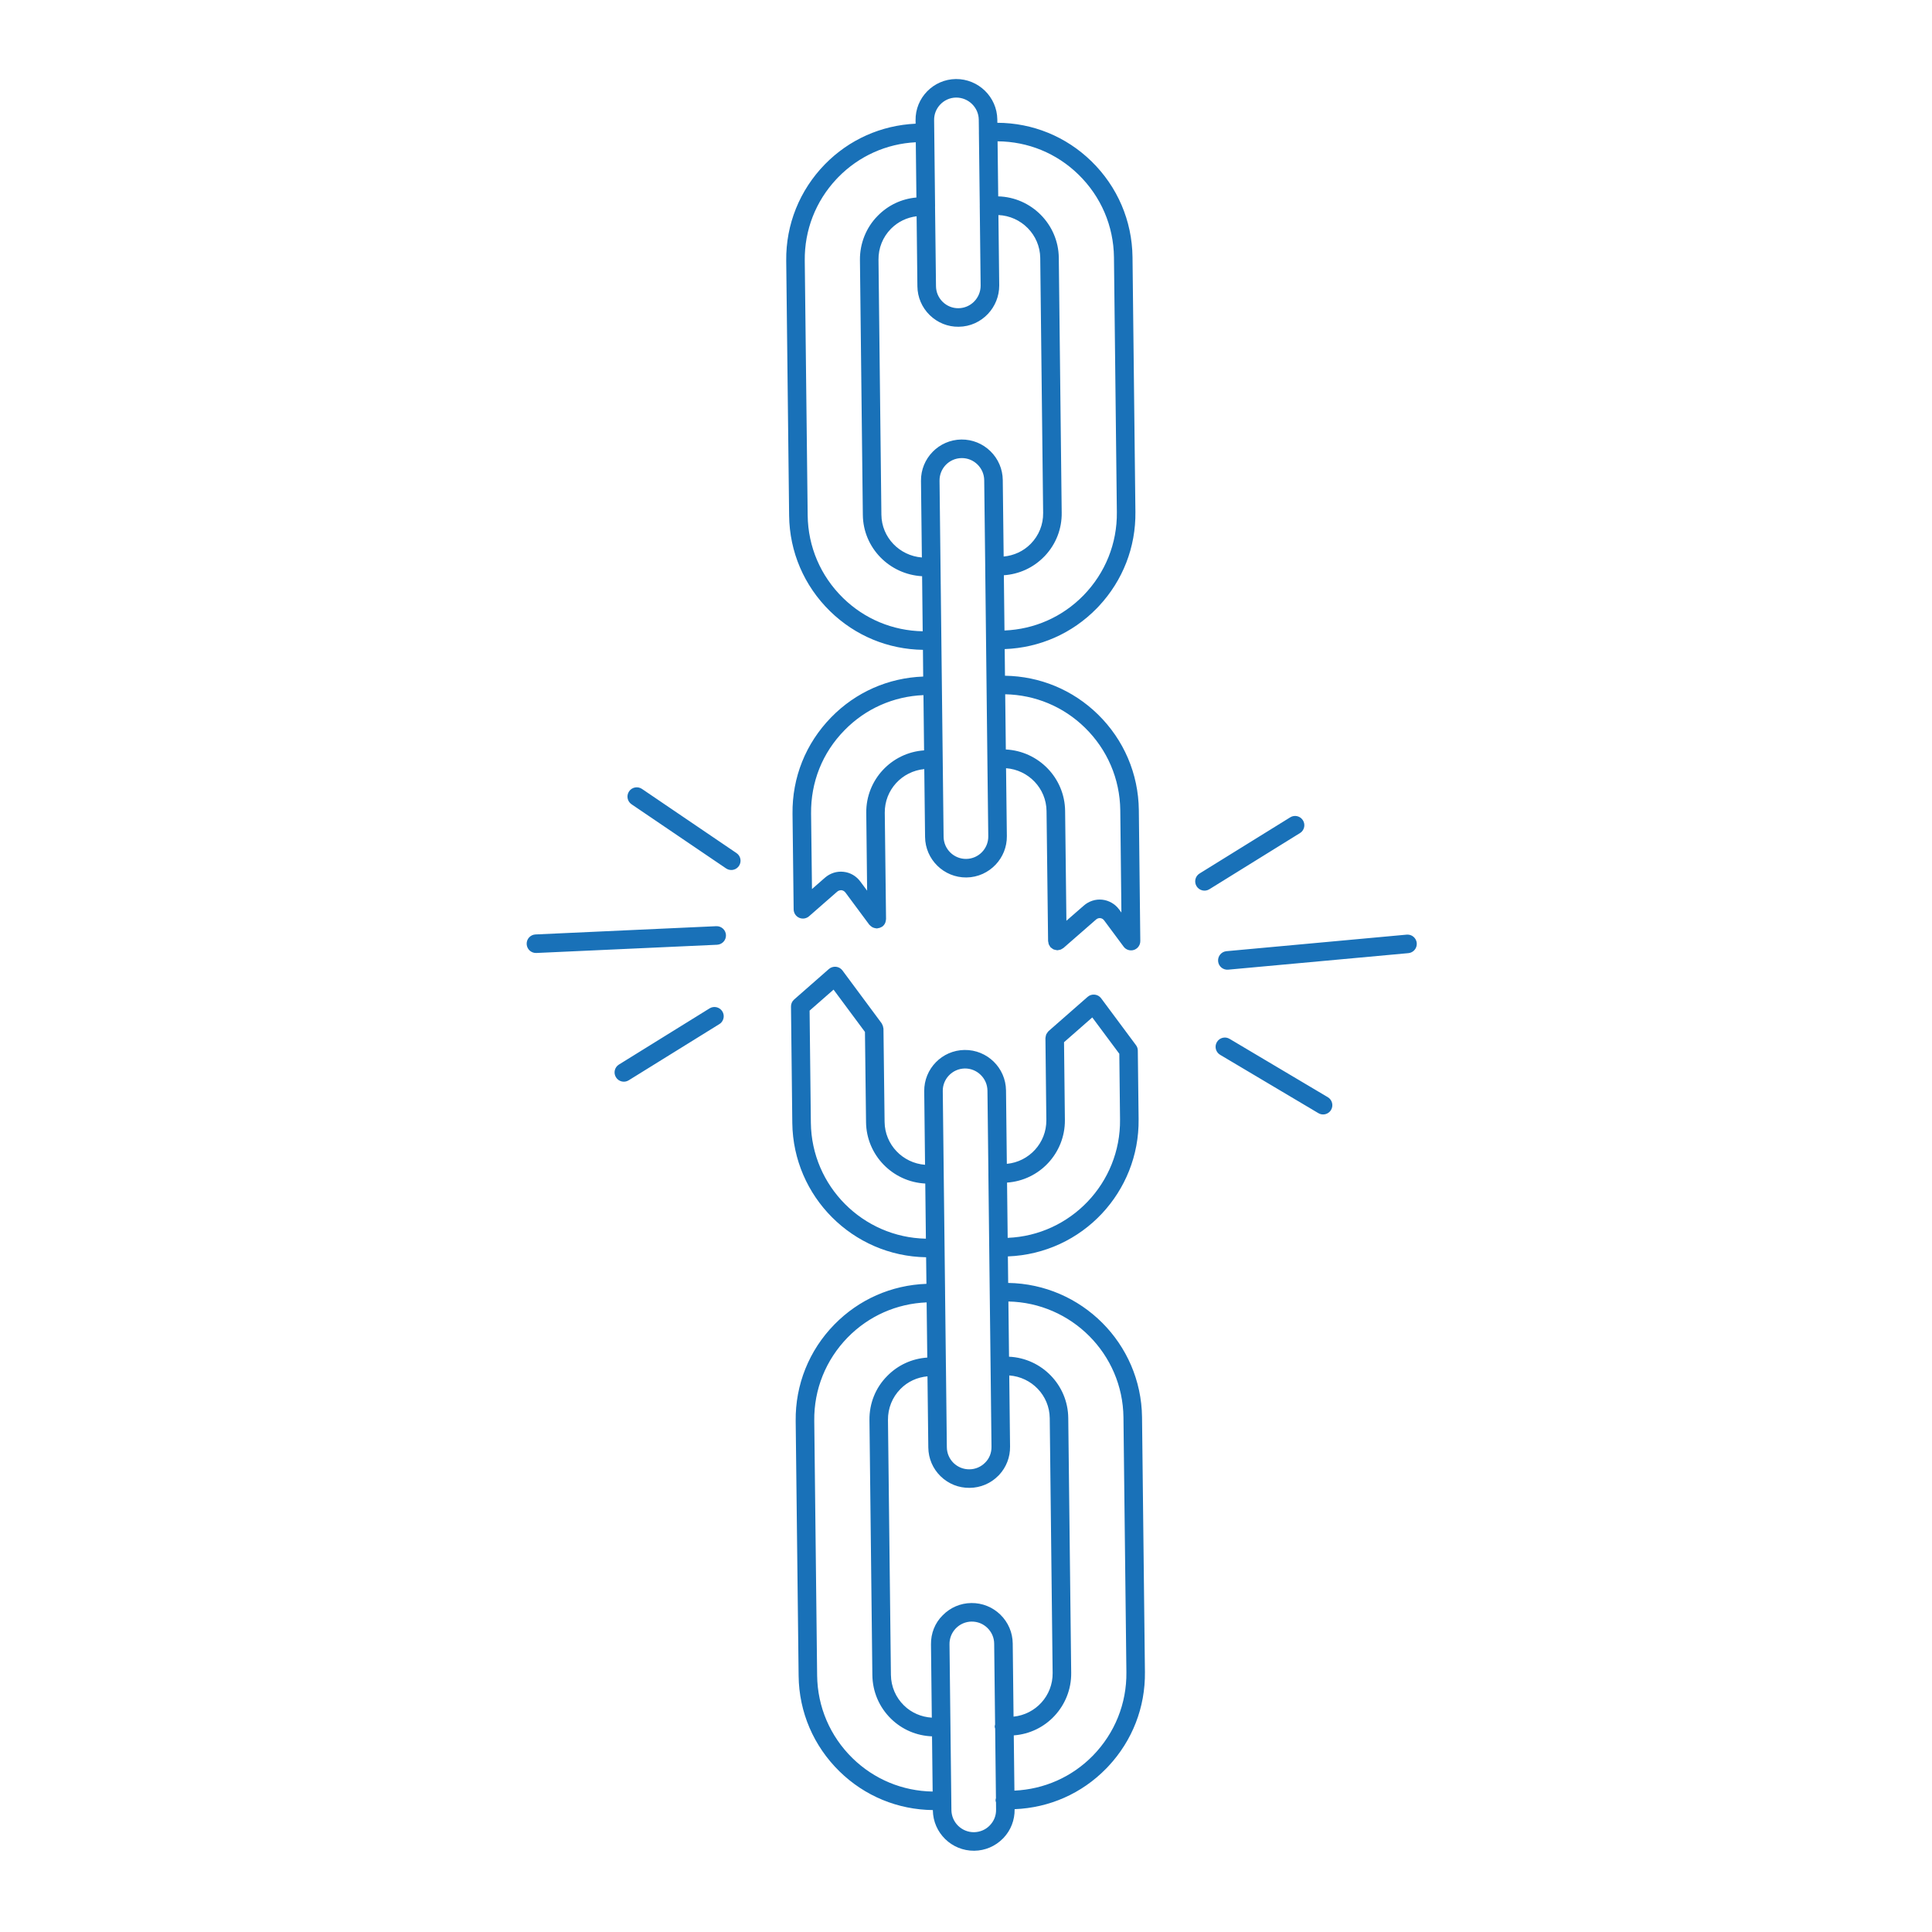 <svg xmlns="http://www.w3.org/2000/svg" xmlns:xlink="http://www.w3.org/1999/xlink" width="500" zoomAndPan="magnify" viewBox="0 0 375 375" height="500" preserveAspectRatio="xMidYMid meet" version="1.0"><defs><clipPath id="9682043b7f"><path d="M 102 15 L 275 15 L 275 360 L 102 360 Z M 102 15 " clip-rule="nonzero"/></clipPath><clipPath id="76e3db9d4c"><path d="M 5.699 196.906 L 184.406 5.656 L 369.082 178.215 L 190.375 369.469 Z M 5.699 196.906 " clip-rule="nonzero"/></clipPath><clipPath id="2573d3c0c9"><path d="M 5.699 196.906 L 184.406 5.656 L 369.082 178.215 L 190.375 369.469 Z M 5.699 196.906 " clip-rule="nonzero"/></clipPath><clipPath id="80d3f12cc1"><path d="M 5.809 197.008 L 184.516 5.758 L 369.238 178.363 L 190.535 369.613 Z M 5.809 197.008 " clip-rule="nonzero"/></clipPath><clipPath id="03bdbc2802"><path d="M 5.809 197.008 L 184.516 5.758 L 369.012 178.148 L 190.305 369.402 Z M 5.809 197.008 " clip-rule="nonzero"/></clipPath></defs><g clip-path="url(#9682043b7f)"><g clip-path="url(#76e3db9d4c)"><g clip-path="url(#2573d3c0c9)"><g clip-path="url(#80d3f12cc1)"><g clip-path="url(#03bdbc2802)"><path fill="#1971b8" d="M 140.93 168.559 L 122.582 156.109 C 121.754 155.547 121.547 154.43 122.102 153.609 C 122.656 152.785 123.777 152.57 124.602 153.125 L 142.953 165.582 C 143.777 166.137 143.988 167.258 143.43 168.078 C 143.379 168.152 143.316 168.23 143.25 168.301 C 142.656 168.938 141.676 169.059 140.93 168.559 Z M 257.727 212.965 C 258.578 213.469 258.863 214.578 258.359 215.43 C 258.289 215.551 258.211 215.652 258.125 215.746 C 257.559 216.352 256.629 216.504 255.887 216.059 L 236.82 204.734 C 235.973 204.227 235.691 203.121 236.195 202.27 C 236.703 201.414 237.809 201.125 238.66 201.641 Z M 104.113 184.973 C 103.113 185.02 102.27 184.25 102.227 183.254 C 102.18 182.262 102.949 181.418 103.945 181.375 L 139.027 179.773 C 140.02 179.73 140.863 180.5 140.91 181.492 C 140.93 182 140.742 182.465 140.426 182.801 C 140.117 183.133 139.68 183.348 139.191 183.375 Z M 273.031 181.414 C 274.023 181.32 274.895 182.051 274.992 183.043 C 275.039 183.574 274.855 184.074 274.512 184.441 C 274.219 184.754 273.82 184.961 273.363 185.004 L 238.395 188.211 C 237.402 188.305 236.52 187.57 236.434 186.586 C 236.344 185.586 237.07 184.715 238.059 184.625 Z M 252.902 159.227 C 253.34 159.938 253.23 160.824 252.688 161.406 C 252.578 161.52 252.457 161.617 252.32 161.703 L 234.738 172.602 C 233.895 173.129 232.781 172.863 232.262 172.027 C 231.73 171.18 231.992 170.055 232.84 169.543 L 250.422 158.648 C 251.262 158.121 252.379 158.375 252.902 159.227 Z M 119.559 209.102 C 119.031 208.258 119.289 207.148 120.141 206.625 L 137.723 195.727 C 138.57 195.203 139.68 195.465 140.203 196.305 C 140.641 197.016 140.531 197.902 139.988 198.484 C 139.883 198.598 139.758 198.699 139.621 198.781 L 122.035 209.684 C 121.191 210.211 120.082 209.953 119.559 209.102 Z M 216.219 49.926 L 216.781 99.41 C 216.852 105.484 214.535 111.219 210.293 115.574 C 206.195 119.762 200.766 122.148 194.969 122.379 L 194.848 111.656 C 197.801 111.449 200.547 110.207 202.633 108.078 C 202.707 108.008 202.773 107.938 202.848 107.859 C 204.977 105.582 206.121 102.629 206.074 99.516 L 205.512 50.02 C 205.426 43.527 200.176 38.281 193.754 38.117 L 193.629 27.43 C 199.523 27.469 205.094 29.738 209.336 33.887 C 213.703 38.152 216.145 43.844 216.219 49.926 Z M 210.582 141.238 C 214.934 145.496 217.371 151.184 217.445 157.258 L 217.664 177.125 L 217.23 176.531 C 216.434 175.457 215.234 174.766 213.934 174.629 C 212.633 174.488 211.324 174.922 210.34 175.797 L 206.988 178.719 L 206.738 157.383 C 206.66 150.98 201.574 145.793 195.23 145.473 L 195.109 134.758 C 200.922 134.875 206.398 137.141 210.582 141.238 Z M 191.824 162.336 C 191.848 164.723 189.93 166.691 187.535 166.715 C 185.148 166.738 183.184 164.816 183.152 162.426 L 182.719 124.383 C 182.719 124.375 182.723 124.371 182.723 124.359 C 182.723 124.348 182.719 124.336 182.719 124.324 L 182.363 93.297 C 182.352 92.137 182.797 91.074 183.531 90.285 C 184.309 89.457 185.414 88.926 186.652 88.914 C 187.801 88.902 188.898 89.344 189.723 90.152 C 190.551 90.965 191.02 92.047 191.035 93.195 L 191.23 109.898 C 191.223 109.902 191.223 109.902 191.223 109.902 C 191.219 109.906 191.227 109.914 191.227 109.914 L 191.648 147.277 C 191.648 147.285 191.645 147.289 191.648 147.297 C 191.648 147.305 191.656 147.309 191.648 147.316 Z M 168.141 157.793 L 168.309 172.879 L 167.008 171.129 C 166.207 170.039 165.043 169.359 163.734 169.219 C 162.426 169.07 161.137 169.48 160.105 170.375 L 157.605 172.566 L 157.43 157.914 C 157.363 151.836 159.605 146.125 163.918 141.738 C 168.008 137.547 173.441 135.16 179.242 134.922 L 179.363 145.648 C 173.043 146.07 168.059 151.375 168.141 157.793 Z M 163.629 116.062 C 159.277 111.801 156.844 106.113 156.77 100.051 L 156.203 50.562 C 156.141 44.676 158.309 39.09 162.328 34.789 C 162.449 34.66 162.574 34.535 162.695 34.402 C 166.734 30.277 172.062 27.898 177.754 27.613 L 177.875 38.336 C 175.02 38.582 172.375 39.824 170.348 41.906 C 168.133 44.141 166.879 47.242 166.914 50.465 L 167.477 99.945 C 167.543 106.316 172.613 111.492 178.98 111.844 L 179.094 122.531 C 173.285 122.422 167.816 120.156 163.629 116.062 Z M 201.91 50.066 L 202.473 99.559 C 202.504 101.816 201.648 103.938 200.062 105.555 C 198.645 107 196.785 107.84 194.809 108.023 L 194.637 93.16 C 194.609 91.047 193.758 89.062 192.246 87.582 C 190.727 86.094 188.723 85.293 186.609 85.309 C 182.234 85.359 178.715 88.961 178.762 93.332 L 178.934 108.207 C 174.59 107.867 171.121 104.309 171.078 99.91 L 170.516 50.426 C 170.488 48.168 171.34 46.027 172.922 44.418 C 174.289 43.031 176.039 42.207 177.914 41.977 L 178.066 55.57 C 178.09 57.691 178.941 59.684 180.461 61.168 C 181.984 62.648 183.977 63.453 186.074 63.422 C 188.328 63.406 190.348 62.441 191.785 60.902 C 193.125 59.465 193.953 57.531 193.949 55.402 L 193.793 41.742 C 198.238 41.934 201.852 45.559 201.91 50.066 Z M 182.477 20.312 C 183.25 19.48 184.348 18.953 185.57 18.938 C 187.965 18.922 189.945 20.84 189.977 23.223 L 190.008 25.602 C 190.004 25.617 190 25.621 190 25.633 C 190 25.641 190.004 25.648 190.004 25.656 L 190.172 39.902 C 190.164 39.906 190.164 39.906 190.164 39.906 C 190.168 39.918 190.168 39.918 190.168 39.918 L 190.34 55.426 C 190.352 57.836 188.426 59.805 186.031 59.824 C 184.895 59.84 183.809 59.398 182.98 58.598 C 182.148 57.781 181.684 56.695 181.676 55.539 L 181.492 40.094 C 181.5 40.09 181.5 40.09 181.5 40.09 L 181.312 23.316 C 181.293 22.16 181.738 21.102 182.477 20.312 Z M 193.586 23.832 L 193.578 23.195 C 193.578 23.184 193.578 23.184 193.578 23.184 C 193.52 18.816 189.906 15.305 185.527 15.34 C 181.156 15.398 177.645 18.996 177.711 23.352 L 177.719 24.008 C 171.043 24.324 164.828 27.074 160.117 31.887 C 155.215 36.906 152.52 43.574 152.605 50.602 L 153.168 100.086 C 153.25 107.117 156.07 113.703 161.117 118.637 C 165.996 123.402 172.379 126.035 179.141 126.133 L 179.191 131.32 C 172.426 131.57 166.102 134.344 161.344 139.219 C 156.371 144.309 153.746 150.914 153.828 157.949 L 154.047 176.508 C 154.055 177.219 154.469 177.848 155.109 178.137 C 155.75 178.422 156.504 178.312 157.035 177.848 L 162.473 173.09 C 162.73 172.867 163.039 172.766 163.34 172.793 C 163.551 172.816 163.859 172.918 164.121 173.27 L 168.73 179.484 C 168.762 179.523 168.805 179.539 168.836 179.578 C 168.914 179.672 169.008 179.75 169.105 179.82 C 169.195 179.891 169.289 179.957 169.387 180.008 C 169.488 180.055 169.59 180.082 169.703 180.117 C 169.82 180.148 169.934 180.18 170.062 180.184 C 170.113 180.191 170.148 180.215 170.199 180.211 C 170.27 180.211 170.316 180.18 170.383 180.172 C 170.512 180.156 170.633 180.133 170.762 180.09 C 170.875 180.051 170.973 179.996 171.074 179.941 C 171.133 179.91 171.195 179.902 171.25 179.855 C 171.34 179.793 171.418 179.719 171.488 179.641 C 171.488 179.641 171.488 179.641 171.496 179.637 C 171.645 179.477 171.758 179.289 171.836 179.094 C 171.859 179.035 171.863 178.98 171.883 178.918 C 171.926 178.766 171.969 178.609 171.965 178.453 C 171.973 178.43 171.98 178.41 171.98 178.391 L 171.734 157.754 C 171.691 153.328 175.066 149.691 179.402 149.281 L 179.555 162.465 C 179.605 166.836 183.207 170.359 187.582 170.316 C 189.832 170.293 191.855 169.324 193.285 167.793 C 194.633 166.352 195.453 164.414 195.43 162.293 L 195.273 149.109 C 199.613 149.43 203.082 153 203.133 157.422 L 203.434 182.668 C 203.438 182.758 203.473 182.844 203.492 182.938 C 203.512 183.055 203.52 183.168 203.566 183.289 C 203.613 183.402 203.684 183.504 203.75 183.609 C 203.801 183.68 203.824 183.762 203.879 183.836 C 203.895 183.848 203.918 183.859 203.938 183.879 C 204.027 183.969 204.133 184.031 204.23 184.105 C 204.324 184.172 204.406 184.238 204.504 184.281 C 204.602 184.324 204.707 184.336 204.809 184.359 C 204.934 184.391 205.055 184.43 205.188 184.434 C 205.211 184.438 205.234 184.445 205.254 184.445 C 205.34 184.449 205.406 184.406 205.488 184.395 C 205.621 184.375 205.754 184.359 205.887 184.309 C 205.996 184.266 206.09 184.199 206.195 184.133 C 206.27 184.086 206.352 184.062 206.418 184 L 212.727 178.496 C 212.969 178.281 213.258 178.176 213.562 178.207 C 213.863 178.238 214.137 178.402 214.332 178.676 L 218.09 183.738 C 218.551 184.367 219.363 184.621 220.109 184.375 C 220.398 184.273 220.648 184.109 220.848 183.898 C 221.156 183.566 221.34 183.121 221.332 182.648 L 221.047 157.223 C 220.961 150.184 218.141 143.598 213.105 138.664 C 208.223 133.891 201.84 131.258 195.066 131.16 L 195.012 125.988 C 201.781 125.734 208.105 122.965 212.871 118.09 C 213.012 117.938 213.156 117.793 213.293 117.648 C 217.949 112.656 220.465 106.195 220.383 99.375 L 219.82 49.891 C 219.734 42.844 216.906 36.246 211.852 31.309 C 206.914 26.492 200.438 23.859 193.586 23.832 Z M 217.258 204.535 L 217.398 217.281 C 217.539 229.617 207.793 239.785 195.59 240.266 L 195.469 229.539 C 198.598 229.324 201.414 227.914 203.434 225.75 C 205.477 223.566 206.723 220.617 206.695 217.398 L 206.527 202.293 L 212.012 197.484 Z M 218.062 275.113 L 218.633 324.59 C 218.699 330.66 216.387 336.391 212.141 340.758 C 208.066 344.922 202.676 347.297 196.898 347.559 L 196.773 336.836 C 199.887 336.605 202.668 335.211 204.672 333.059 C 206.711 330.875 207.957 327.93 207.918 324.703 L 207.348 275.227 C 207.281 268.816 202.184 263.625 195.852 263.336 L 195.73 252.621 C 207.965 252.859 217.926 262.793 218.062 275.113 Z M 192.102 354.328 C 191.297 355.156 190.211 355.609 189.055 355.629 C 186.664 355.648 184.699 353.727 184.668 351.336 L 184.297 319.125 C 184.289 318.012 184.703 316.945 185.469 316.125 C 185.488 316.105 185.512 316.082 185.535 316.055 C 186.352 315.223 187.43 314.766 188.586 314.746 C 188.586 314.746 188.586 314.746 188.59 314.75 C 189.742 314.738 190.832 315.172 191.664 315.988 C 192.492 316.801 192.961 317.879 192.969 319.035 L 193.148 334.723 C 193.117 334.852 193.074 334.98 193.07 335.117 C 193.07 335.262 193.125 335.391 193.16 335.523 L 193.312 349.023 C 193.281 349.16 193.23 349.289 193.234 349.438 C 193.242 349.578 193.285 349.707 193.324 349.844 L 193.336 351.246 C 193.355 352.41 192.938 353.465 192.102 354.328 Z M 165.469 341.258 C 161.117 336.996 158.68 331.309 158.605 325.234 L 158.047 275.762 C 157.973 269.688 160.289 263.953 164.531 259.598 C 168.625 255.418 174.047 253.027 179.859 252.793 L 179.984 263.504 C 177.023 263.703 174.285 264.949 172.195 267.09 C 169.926 269.371 168.719 272.434 168.762 275.648 L 169.324 325.121 C 169.363 328.348 170.648 331.363 172.953 333.617 C 175.113 335.723 177.91 336.91 180.906 337.023 L 181.027 347.738 C 175.184 347.645 169.672 345.371 165.469 341.258 Z M 157.387 217.93 L 157.141 196.164 L 161.793 192.086 L 167.887 200.297 L 168.098 217.812 C 168.172 224.207 173.254 229.402 179.594 229.723 L 179.715 240.426 C 167.488 240.191 157.531 230.25 157.387 217.93 Z M 203.754 275.266 L 204.316 324.738 C 204.363 329.141 201.023 332.762 196.73 333.199 L 196.57 319 C 196.547 316.879 195.695 314.898 194.18 313.41 C 192.664 311.93 190.656 311.125 188.543 311.148 C 186.434 311.168 184.445 312.016 182.965 313.539 C 181.453 315.031 180.676 317.051 180.703 319.168 L 180.863 333.398 C 178.836 333.266 176.938 332.469 175.469 331.039 C 173.852 329.461 172.953 327.348 172.926 325.086 L 172.355 275.609 C 172.336 273.352 173.188 271.211 174.773 269.605 C 176.188 268.156 178.031 267.328 180.023 267.145 L 180.184 280.949 C 180.207 283.078 181.051 285.062 182.574 286.547 C 184.094 288.023 186.09 288.82 188.207 288.793 C 190.324 288.773 192.305 287.934 193.789 286.422 C 193.832 286.375 193.879 286.332 193.93 286.281 C 195.324 284.785 196.078 282.836 196.051 280.781 L 195.895 266.973 C 200.234 267.285 203.703 270.844 203.754 275.266 Z M 182.992 211.777 C 182.977 210.617 183.422 209.559 184.16 208.77 C 184.941 207.934 186.043 207.41 187.273 207.391 C 188.43 207.383 189.523 207.824 190.352 208.637 C 191.18 209.445 191.648 210.527 191.664 211.688 L 191.848 227.777 C 191.848 227.785 191.84 227.793 191.84 227.801 C 191.836 227.809 191.844 227.812 191.844 227.82 L 192.105 250.816 C 192.105 250.816 192.113 250.824 192.105 250.828 L 192.27 265.129 C 192.273 265.133 192.273 265.133 192.273 265.133 C 192.27 265.141 192.27 265.141 192.27 265.141 L 192.449 280.816 C 192.465 281.977 192.047 283.082 191.215 283.898 C 190.406 284.719 189.324 285.184 188.164 285.195 C 187.008 285.207 185.918 284.77 185.086 283.965 C 184.258 283.152 183.793 282.066 183.781 280.906 L 183.605 265.234 C 183.602 265.23 183.602 265.23 183.602 265.23 L 183.438 250.918 C 183.441 250.914 183.441 250.914 183.441 250.914 L 183.176 227.918 C 183.176 227.906 183.184 227.902 183.18 227.891 C 183.18 227.883 183.176 227.879 183.176 227.867 Z M 211.105 193.492 L 203.535 200.129 C 203.508 200.145 203.508 200.164 203.488 200.184 C 203.379 200.285 203.301 200.418 203.223 200.547 C 203.18 200.613 203.125 200.668 203.086 200.742 C 203.035 200.859 203.016 200.984 202.988 201.117 C 202.969 201.223 202.93 201.324 202.93 201.43 C 202.926 201.453 202.914 201.477 202.918 201.504 L 203.094 217.434 C 203.125 221.855 199.742 225.496 195.426 225.902 L 195.266 211.641 C 195.211 207.266 191.613 203.75 187.23 203.797 C 182.859 203.844 179.34 207.441 179.391 211.812 L 179.551 226.086 C 175.215 225.754 171.75 222.188 171.699 217.766 L 171.48 199.672 C 171.48 199.613 171.453 199.559 171.445 199.492 C 171.426 199.367 171.402 199.246 171.363 199.125 C 171.324 199.008 171.273 198.906 171.211 198.797 C 171.172 198.742 171.168 198.676 171.129 198.625 L 163.523 188.367 C 163.227 187.965 162.77 187.703 162.266 187.648 C 161.766 187.602 161.266 187.754 160.891 188.082 L 154.141 194.004 C 153.738 194.355 153.523 194.852 153.531 195.375 L 153.785 217.965 C 153.953 232.281 165.551 243.816 179.758 244.031 L 179.82 249.191 C 173.043 249.438 166.727 252.203 161.957 257.078 C 157.031 262.102 154.363 268.766 154.441 275.797 L 155.012 325.277 C 155.086 332.312 157.91 338.898 162.953 343.832 C 167.852 348.625 174.262 351.254 181.07 351.336 L 181.066 351.379 C 181.121 355.754 184.719 359.273 189.098 359.227 C 191.207 359.207 193.195 358.359 194.676 356.848 C 194.723 356.805 194.766 356.758 194.812 356.711 C 196.207 355.219 196.961 353.27 196.938 351.207 L 196.938 351.16 C 203.684 350.891 209.969 348.129 214.715 343.27 C 214.859 343.125 215 342.973 215.141 342.824 C 219.793 337.844 222.312 331.383 222.23 324.551 L 221.668 275.078 C 221.504 260.766 209.914 249.234 195.688 249.016 L 195.629 243.867 C 202.828 243.598 209.301 240.461 213.895 235.543 C 218.371 230.754 221.086 224.301 221.004 217.238 L 220.848 203.918 C 220.848 203.535 220.723 203.168 220.492 202.863 L 213.734 193.77 C 213.438 193.367 212.98 193.105 212.484 193.059 C 211.984 193 211.48 193.16 211.105 193.492 " fill-opacity="1" fill-rule="nonzero"/></g></g></g></g></g></svg>